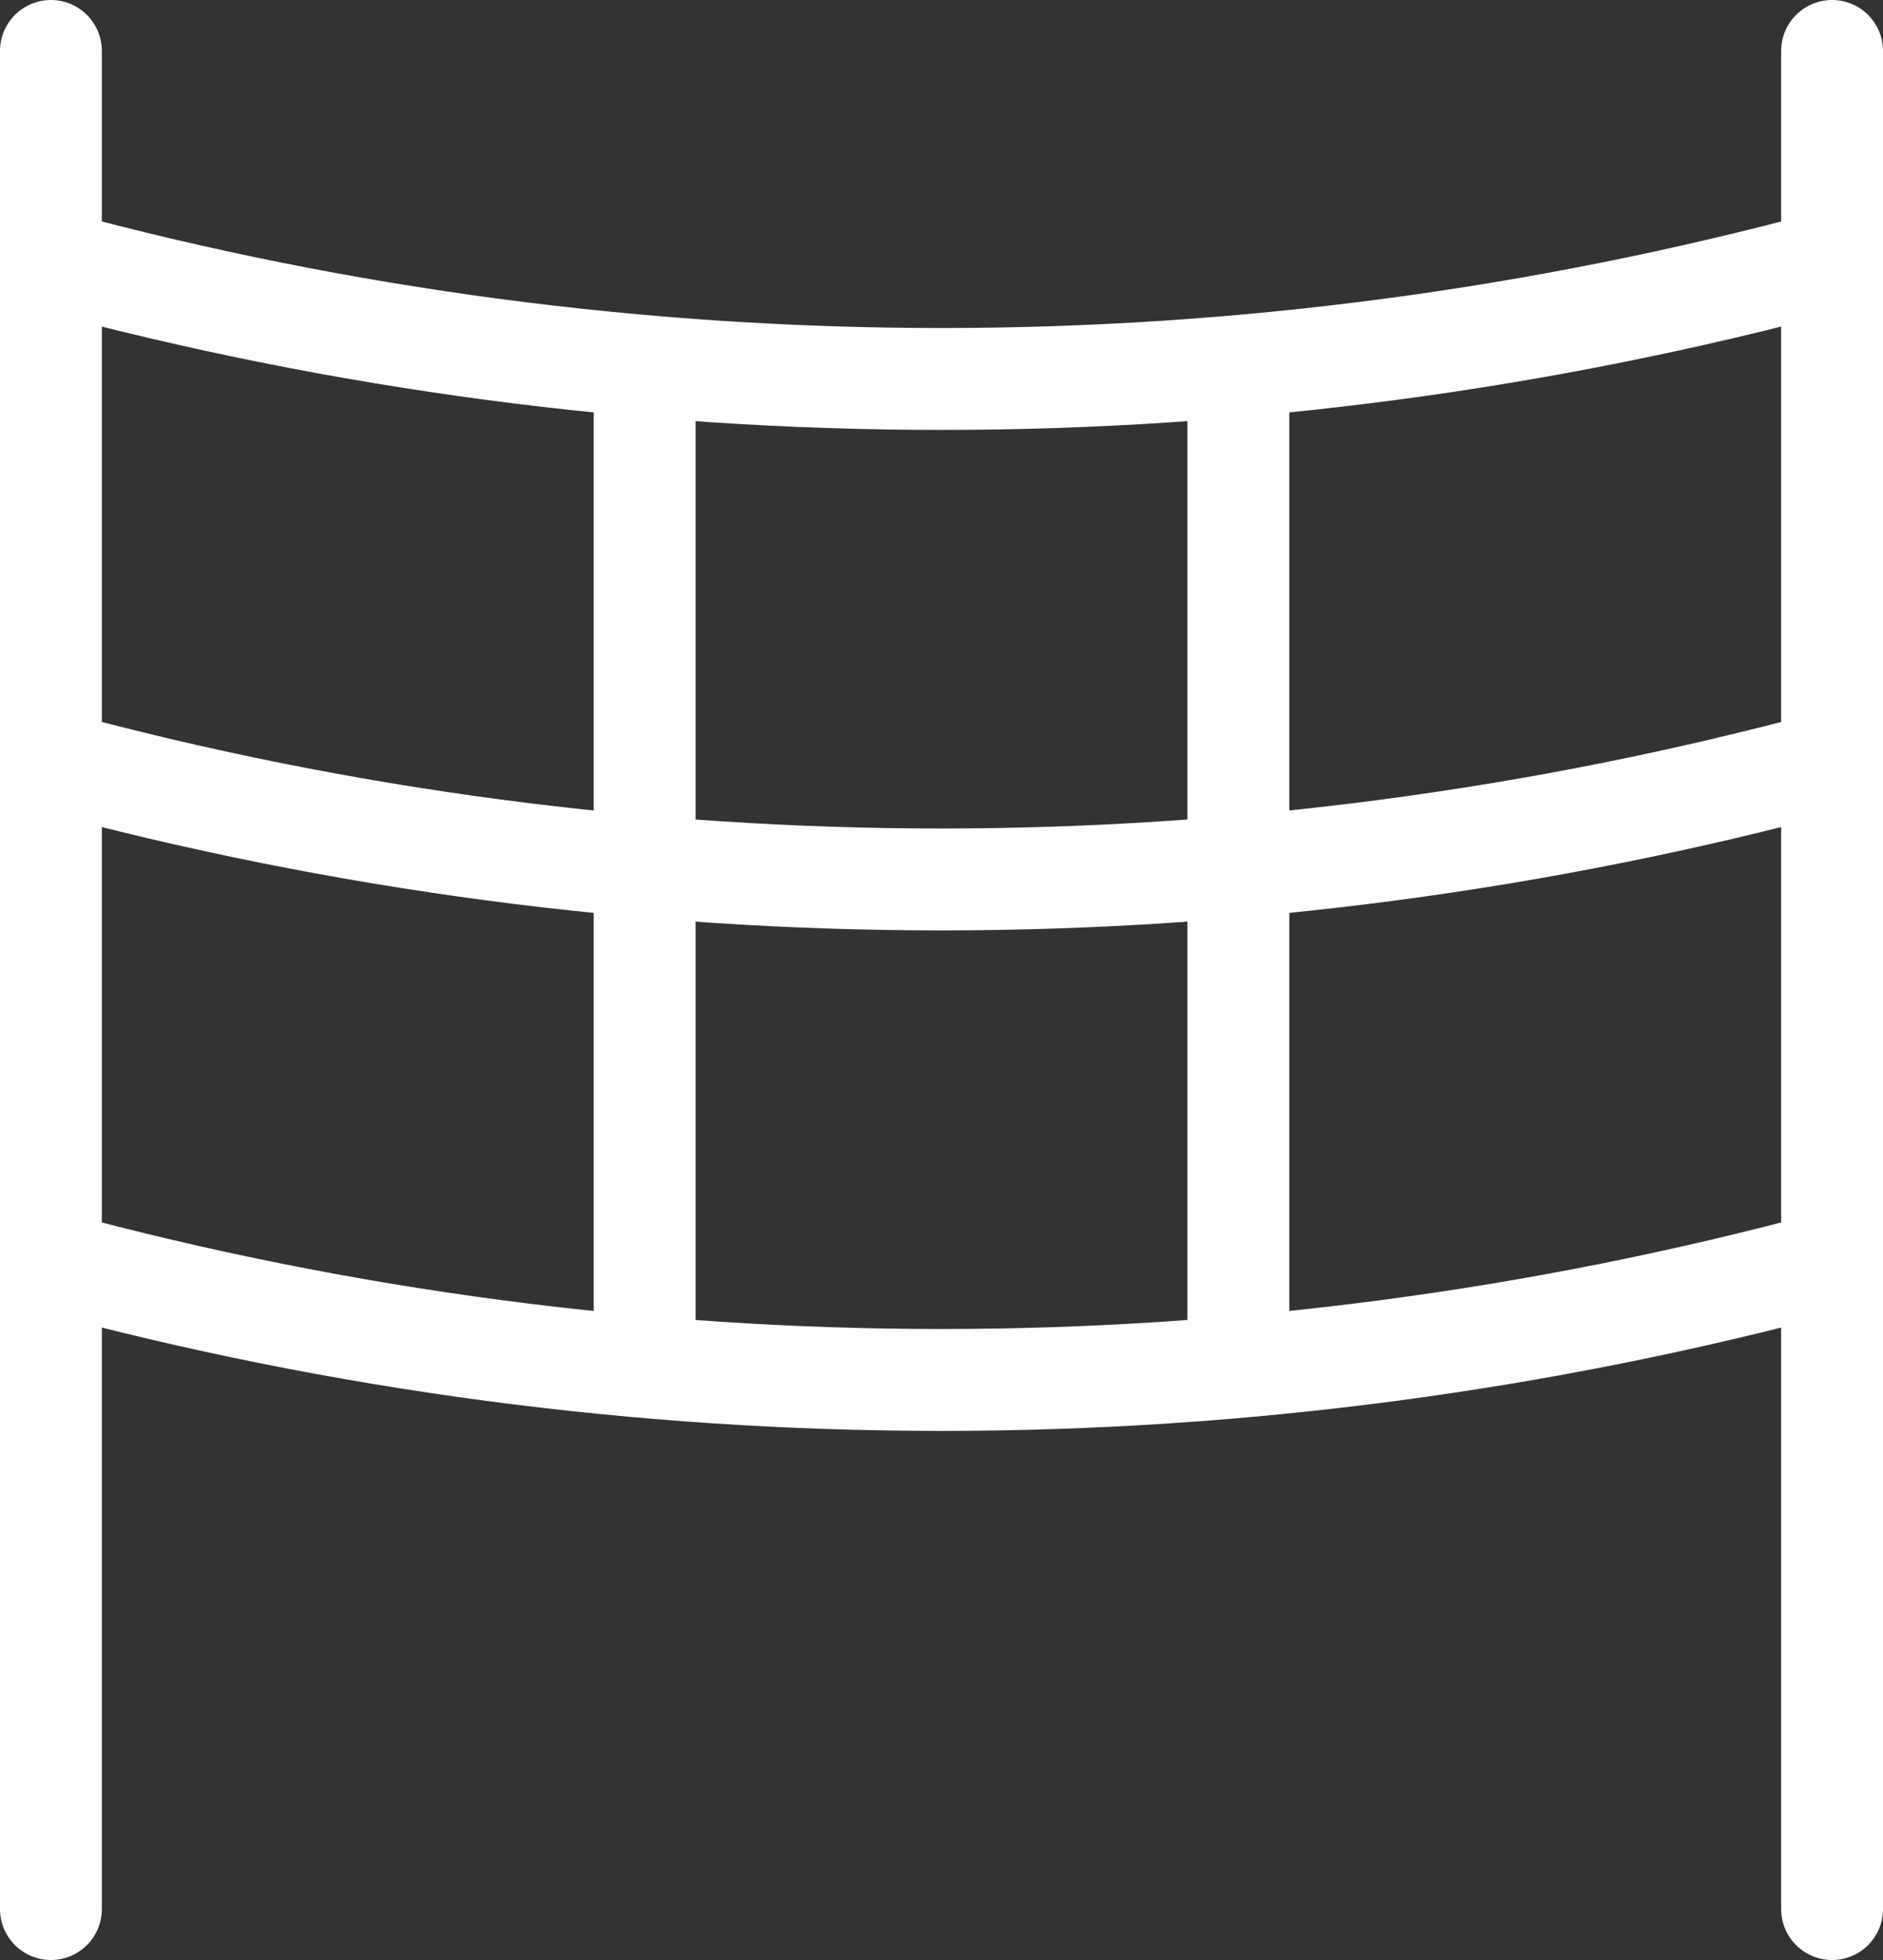 <?xml version="1.0" encoding="UTF-8"?>
<svg id="Capa_2" data-name="Capa 2" xmlns="http://www.w3.org/2000/svg" viewBox="0 0 31.43 32.7">
  <rect x="0" y="0" width="31.43" height="32.7" fill="#333333" stroke="none"/>
  <defs>
    <style>
      .cls-1 {
        stroke-linecap: round;
      }

      .cls-1, .cls-2 {
        fill: none;
        stroke: #fff;
        stroke-miterlimit: 10;
        stroke-width: 1.7px;
      }
    </style>
  </defs>
  <g id="Capa_1-2" data-name="Capa 1">
    <g>
      <path class="cls-2" d="M30.58,4.35h0c-9.74,2.63-20,2.63-29.73,0h0"/>
      <line class="cls-1" x1=".85" y1=".85" x2=".85" y2="31.85"/>
      <line class="cls-1" x1="30.58" y1=".85" x2="30.58" y2="31.85"/>
      <line class="cls-2" x1="20.67" y1="6.11" x2="20.67" y2="22.89"/>
      <line class="cls-2" x1="10.76" y1="6.11" x2="10.76" y2="22.89"/>
      <path class="cls-1" d="M30.58,21.05h0c-9.74,2.63-20,2.63-29.73,0h0"/>
      <path class="cls-1" d="M30.58,12.7h0c-9.74,2.63-20,2.63-29.73,0h0"/>
    </g>
  </g>
</svg>
